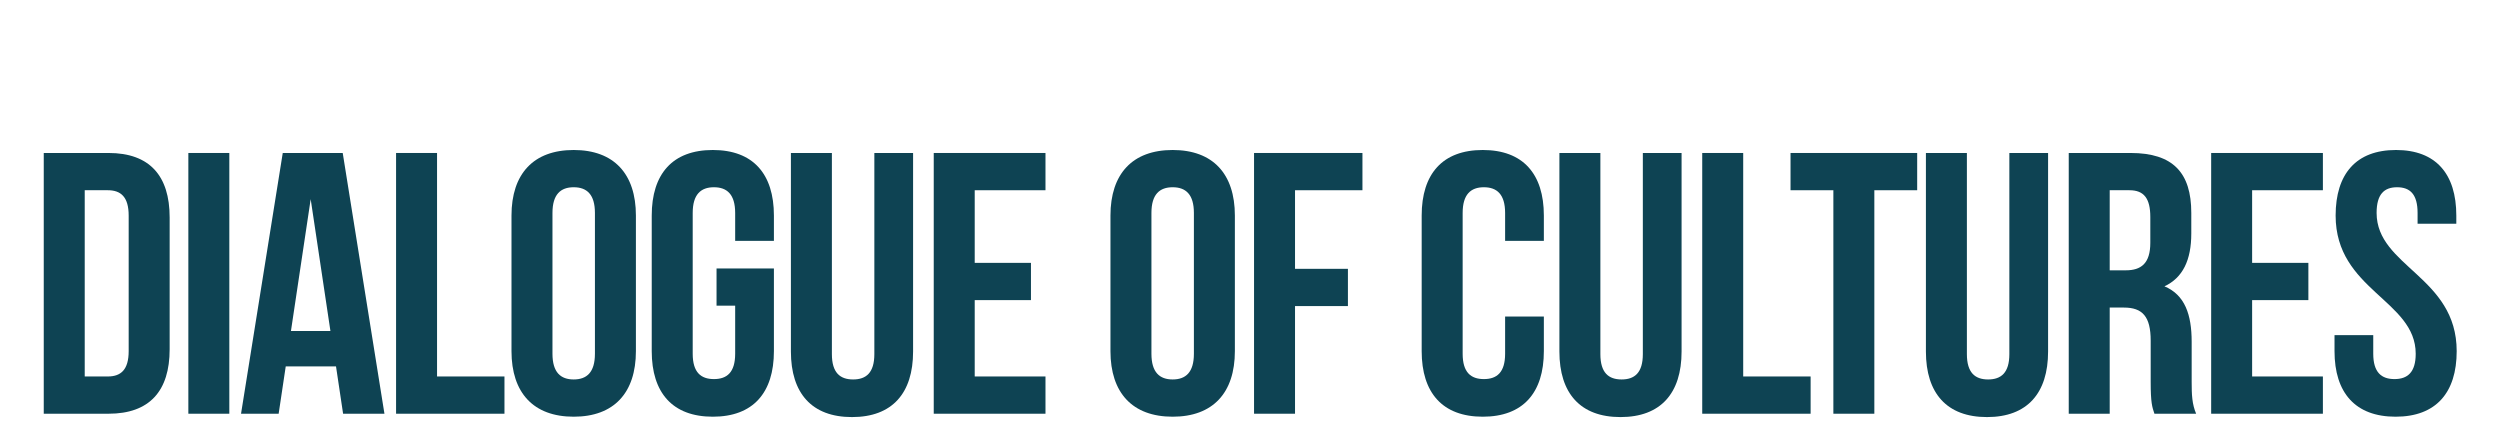 <?xml version="1.0" encoding="UTF-8"?> <svg xmlns="http://www.w3.org/2000/svg" width="1200" height="210" viewBox="0 0 1200 210" fill="none"><mask id="mask0_4127_35" style="mask-type:alpha" maskUnits="userSpaceOnUse" x="0" y="0" width="1200" height="210"><rect width="1200" height="210" rx="25" fill="url(#paint0_linear_4127_35)"></rect></mask><g mask="url(#mask0_4127_35)"><path d="M21 198.587V73.43H52.11C71.778 73.43 81.433 84.337 81.433 104.362V167.655C81.433 187.68 71.778 198.587 52.11 198.587H21ZM51.753 91.31H40.667V180.707H51.753C58.011 180.707 61.765 177.489 61.765 168.549V103.468C61.765 94.528 58.011 91.31 51.753 91.31Z" fill="#0E4353"></path><path d="M90.409 198.587V73.43H110.076V198.587H90.409Z" fill="#0E4353"></path><path d="M164.507 73.43L184.532 198.587H164.685L161.288 175.88H137.151L133.754 198.587H115.696L135.721 73.43H164.507ZM149.13 95.601L139.654 158.894H158.606L149.13 95.601Z" fill="#0E4353"></path><path d="M190.115 198.587V73.43H209.782V180.707H242.144V198.587H190.115Z" fill="#0E4353"></path><path d="M265.185 102.216V169.801C265.185 178.74 269.118 182.138 275.376 182.138C281.634 182.138 285.567 178.74 285.567 169.801V102.216C285.567 93.277 281.634 89.879 275.376 89.879C269.118 89.879 265.185 93.277 265.185 102.216ZM245.517 168.549V103.468C245.517 83.443 256.066 72 275.376 72C294.686 72 305.235 83.443 305.235 103.468V168.549C305.235 188.574 294.686 200.017 275.376 200.017C256.066 200.017 245.517 188.574 245.517 168.549Z" fill="#0E4353"></path><path d="M343.941 146.736V128.857H371.476V168.549C371.476 188.574 361.463 200.017 342.153 200.017C322.843 200.017 312.831 188.574 312.831 168.549V103.468C312.831 83.443 322.843 72 342.153 72C361.463 72 371.476 83.443 371.476 103.468V115.626H352.881V102.216C352.881 93.277 348.947 89.879 342.69 89.879C336.432 89.879 332.498 93.277 332.498 102.216V169.801C332.498 178.74 336.432 181.959 342.69 181.959C348.947 181.959 352.881 178.74 352.881 169.801V146.736H343.941Z" fill="#0E4353"></path><path d="M379.637 73.43H399.305V169.98C399.305 178.919 403.238 182.138 409.496 182.138C415.754 182.138 419.687 178.919 419.687 169.98V73.43H438.282V168.728C438.282 188.753 428.269 200.196 408.96 200.196C389.65 200.196 379.637 188.753 379.637 168.728V73.43Z" fill="#0E4353"></path><path d="M467.861 91.31V126.175H494.859V144.054H467.861V180.707H501.832V198.587H448.194V73.43H501.832V91.31H467.861Z" fill="#0E4353"></path><path d="M552.688 102.216V169.801C552.688 178.74 556.622 182.138 562.88 182.138C569.137 182.138 573.071 178.74 573.071 169.801V102.216C573.071 93.277 569.137 89.879 562.88 89.879C556.622 89.879 552.688 93.277 552.688 102.216ZM533.021 168.549V103.468C533.021 83.443 543.57 72 562.88 72C582.189 72 592.738 83.443 592.738 103.468V168.549C592.738 188.574 582.189 200.017 562.88 200.017C543.57 200.017 533.021 188.574 533.021 168.549Z" fill="#0E4353"></path><path d="M621.611 91.31V129.036H647V146.915H621.611V198.587H601.943V73.43H653.973V91.31H621.611Z" fill="#0E4353"></path><path d="M722.455 151.921H741.05V168.549C741.05 188.574 731.037 200.017 711.728 200.017C692.418 200.017 682.405 188.574 682.405 168.549V103.468C682.405 83.443 692.418 72 711.728 72C731.037 72 741.05 83.443 741.05 103.468V115.626H722.455V102.216C722.455 93.277 718.522 89.879 712.264 89.879C706.006 89.879 702.073 93.277 702.073 102.216V169.801C702.073 178.74 706.006 181.959 712.264 181.959C718.522 181.959 722.455 178.74 722.455 169.801V151.921Z" fill="#0E4353"></path><path d="M748.513 73.43H768.181V169.98C768.181 178.919 772.114 182.138 778.372 182.138C784.63 182.138 788.563 178.919 788.563 169.98V73.43H807.158V168.728C807.158 188.753 797.145 200.196 777.836 200.196C758.526 200.196 748.513 188.753 748.513 168.728V73.43Z" fill="#0E4353"></path><path d="M817.07 198.587V73.43H836.737V180.707H869.099V198.587H817.07Z" fill="#0E4353"></path><path d="M859.455 91.31V73.43H920.246V91.31H899.684V198.587H880.017V91.31H859.455Z" fill="#0E4353"></path><path d="M924.438 73.43H944.105V169.98C944.105 178.919 948.039 182.138 954.296 182.138C960.554 182.138 964.488 178.919 964.488 169.98V73.43H983.082V168.728C983.082 188.753 973.07 200.196 953.76 200.196C934.45 200.196 924.438 188.753 924.438 168.728V73.43Z" fill="#0E4353"></path><path d="M1054.14 198.587H1034.12C1033.04 195.368 1032.33 193.402 1032.33 183.21V163.543C1032.33 151.921 1028.4 147.63 1019.46 147.63H1012.66V198.587H992.994V73.43H1022.67C1043.06 73.43 1051.82 82.906 1051.82 102.216V112.05C1051.82 124.923 1047.71 133.327 1038.94 137.439C1048.78 141.551 1052 151.027 1052 164.079V183.389C1052 189.468 1052.18 193.938 1054.14 198.587ZM1022.14 91.31H1012.66V129.751H1020.35C1027.68 129.751 1032.15 126.532 1032.15 116.52V104.183C1032.15 95.243 1029.11 91.31 1022.14 91.31Z" fill="#0E4353"></path><path d="M1081.02 91.31V126.175H1108.02V144.054H1081.02V180.707H1114.99V198.587H1061.36V73.43H1114.99V91.31H1081.02Z" fill="#0E4353"></path><path d="M1121.1 103.468C1121.1 83.443 1130.94 72 1150.07 72C1169.2 72 1179.03 83.443 1179.03 103.468V107.401H1160.44V102.216C1160.44 93.277 1156.86 89.879 1150.6 89.879C1144.35 89.879 1140.77 93.277 1140.77 102.216C1140.77 127.963 1179.21 132.79 1179.21 168.549C1179.21 188.574 1169.2 200.017 1149.89 200.017C1130.58 200.017 1120.57 188.574 1120.57 168.549V160.861H1139.16V169.801C1139.16 178.74 1143.09 181.959 1149.35 181.959C1155.61 181.959 1159.54 178.74 1159.54 169.801C1159.54 144.054 1121.1 139.227 1121.1 103.468Z" fill="#0E4353"></path></g><defs><linearGradient id="paint0_linear_4127_35" x1="600" y1="0" x2="600" y2="210" gradientUnits="userSpaceOnUse"><stop stop-color="#EEF1FF"></stop><stop offset="1" stop-color="#E3E7FF"></stop></linearGradient></defs></svg> 